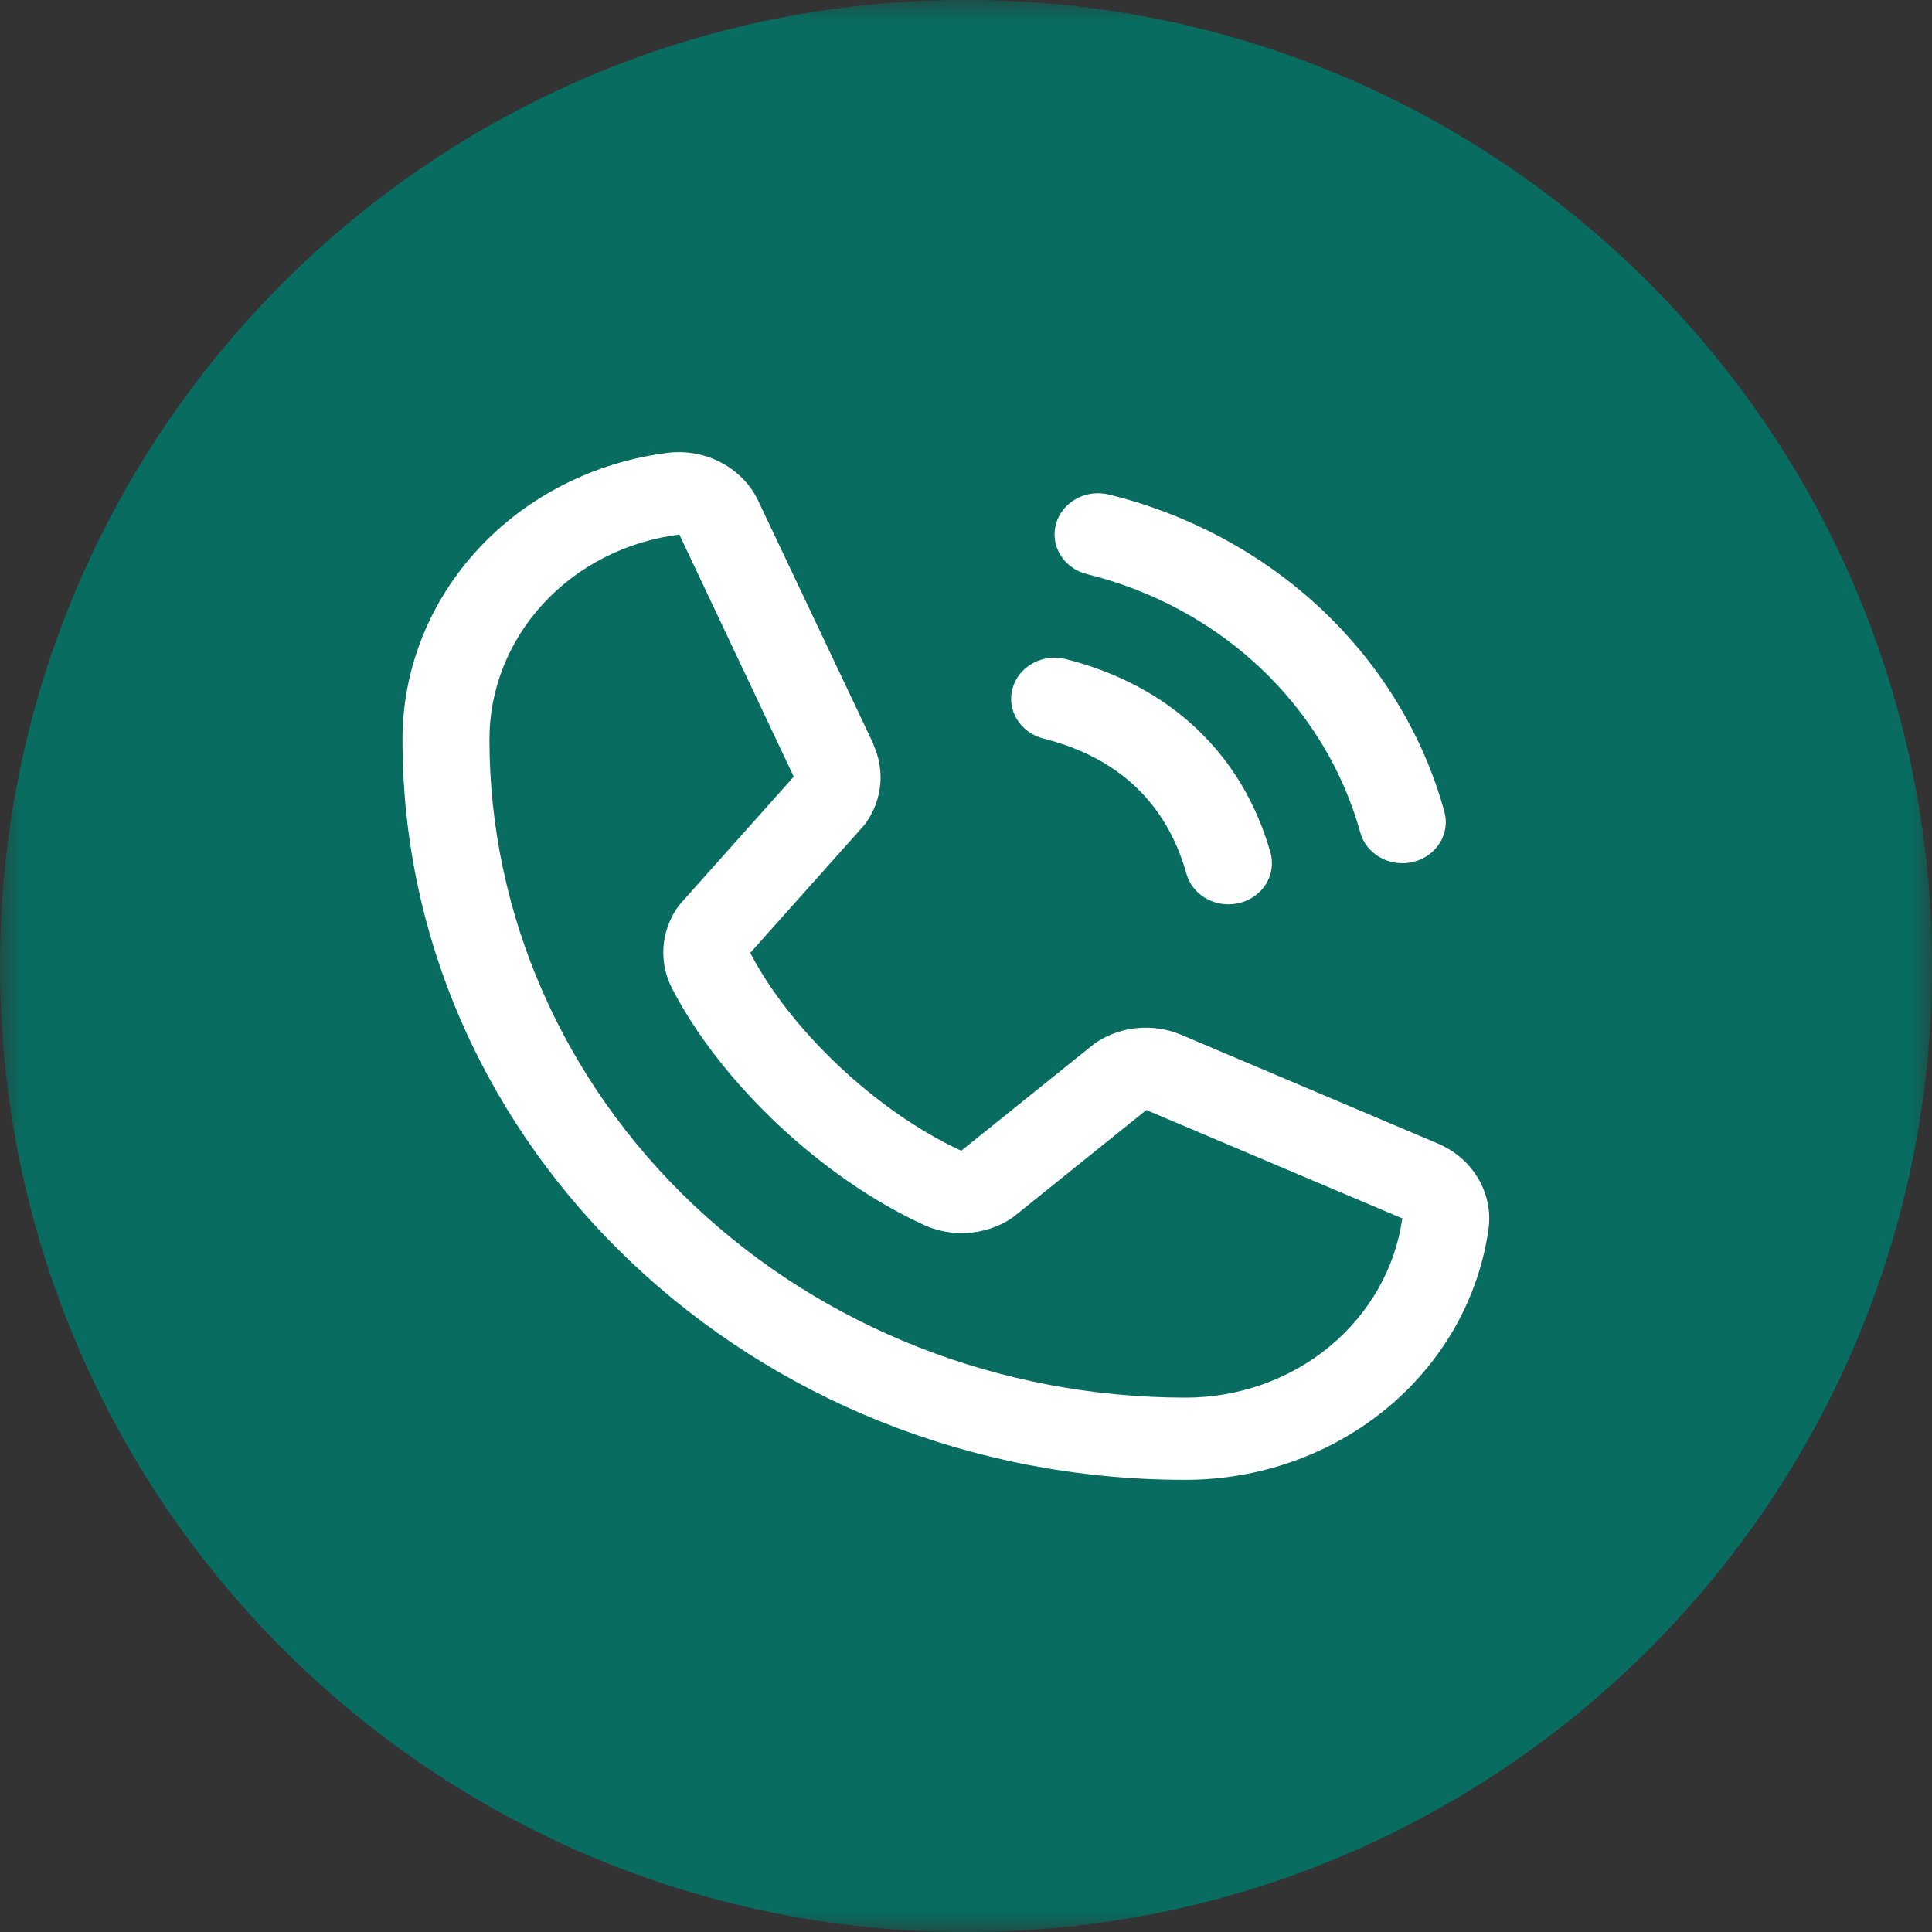 <?xml version="1.0" encoding="UTF-8"?> <svg xmlns="http://www.w3.org/2000/svg" width="46" height="46" viewBox="0 0 46 46" fill="none"><rect x="0" y="0" width="46" height="46" fill="#333333" stroke="none"/><g clip-path="url(#clip0_2341_9)"><mask id="mask0_2341_9" style="mask-type:luminance" maskUnits="userSpaceOnUse" x="0" y="0" width="46" height="46"><path d="M46 0H0V46H46V0Z" fill="white"></path></mask><g mask="url(#mask0_2341_9)"><path d="M46 23C46 10.297 35.703 0 23 0C10.297 0 0 10.297 0 23C0 35.703 10.297 46 23 46C35.703 46 46 35.703 46 23Z" fill="#086C60"></path><path d="M25.144 12.47C25.179 12.346 25.239 12.229 25.322 12.127C25.405 12.025 25.508 11.94 25.626 11.875C25.744 11.811 25.874 11.769 26.008 11.752C26.143 11.736 26.28 11.744 26.412 11.777C28.33 12.251 30.081 13.199 31.483 14.525C32.885 15.851 33.888 17.507 34.389 19.321C34.424 19.445 34.433 19.575 34.415 19.702C34.398 19.83 34.353 19.953 34.285 20.064C34.217 20.175 34.127 20.273 34.019 20.351C33.911 20.429 33.788 20.487 33.657 20.52C33.569 20.542 33.479 20.553 33.389 20.553C33.161 20.553 32.939 20.482 32.758 20.35C32.577 20.219 32.447 20.035 32.389 19.826C31.98 18.345 31.162 16.994 30.017 15.911C28.873 14.829 27.444 14.055 25.877 13.669C25.746 13.636 25.622 13.579 25.514 13.5C25.406 13.422 25.316 13.325 25.247 13.213C25.179 13.102 25.135 12.979 25.117 12.851C25.099 12.724 25.108 12.594 25.144 12.47ZM24.842 17.584C26.626 18.034 27.773 19.118 28.249 20.805C28.307 21.013 28.437 21.198 28.618 21.329C28.799 21.461 29.021 21.532 29.249 21.532C29.339 21.532 29.429 21.52 29.517 21.499C29.648 21.466 29.771 21.408 29.879 21.33C29.987 21.252 30.077 21.154 30.145 21.043C30.213 20.931 30.258 20.808 30.275 20.681C30.293 20.553 30.284 20.424 30.249 20.3C29.586 17.956 27.855 16.319 25.376 15.692C25.111 15.625 24.829 15.661 24.591 15.791C24.353 15.921 24.18 16.135 24.109 16.386C24.038 16.636 24.076 16.904 24.213 17.128C24.351 17.353 24.577 17.517 24.842 17.584ZM35.443 29.249C35.213 30.907 34.352 32.428 33.021 33.53C31.691 34.631 29.982 35.237 28.214 35.234C17.941 35.234 9.583 27.331 9.583 17.617C9.58 15.945 10.221 14.329 11.386 13.071C12.55 11.813 14.159 10.998 15.913 10.78C16.356 10.729 16.805 10.815 17.192 11.025C17.58 11.235 17.885 11.558 18.063 11.945L20.795 17.713V17.728C20.931 18.025 20.987 18.349 20.959 18.671C20.93 18.993 20.817 19.303 20.631 19.574C20.608 19.607 20.583 19.638 20.557 19.669L17.863 22.688C18.833 24.55 20.892 26.48 22.887 27.399L26.036 24.866C26.067 24.841 26.1 24.818 26.133 24.797C26.42 24.616 26.749 24.506 27.092 24.476C27.434 24.447 27.78 24.498 28.096 24.626L28.113 24.633L34.208 27.216C34.618 27.383 34.961 27.672 35.183 28.038C35.406 28.405 35.497 28.829 35.443 29.249ZM33.389 29.004C33.389 29.004 33.38 29.004 33.374 29.004L27.294 26.429L24.143 28.963C24.113 28.987 24.081 29.01 24.048 29.031C23.75 29.219 23.405 29.331 23.048 29.355C22.691 29.38 22.333 29.316 22.01 29.171C19.587 28.064 17.171 25.797 15.999 23.53C15.844 23.226 15.774 22.89 15.797 22.553C15.82 22.217 15.934 21.891 16.129 21.609C16.151 21.576 16.175 21.544 16.202 21.515L18.899 18.492L16.182 12.742C16.181 12.737 16.181 12.732 16.182 12.727C14.927 12.882 13.775 13.464 12.942 14.364C12.108 15.264 11.65 16.42 11.653 17.617C11.658 21.769 13.405 25.749 16.509 28.685C19.614 31.621 23.823 33.272 28.214 33.277C29.478 33.281 30.701 32.849 31.653 32.063C32.606 31.276 33.223 30.189 33.389 29.003V29.004Z" fill="white"></path></g></g><defs><clipPath id="clip0_2341_9"><rect width="46" height="46" fill="white"></rect></clipPath></defs></svg> 